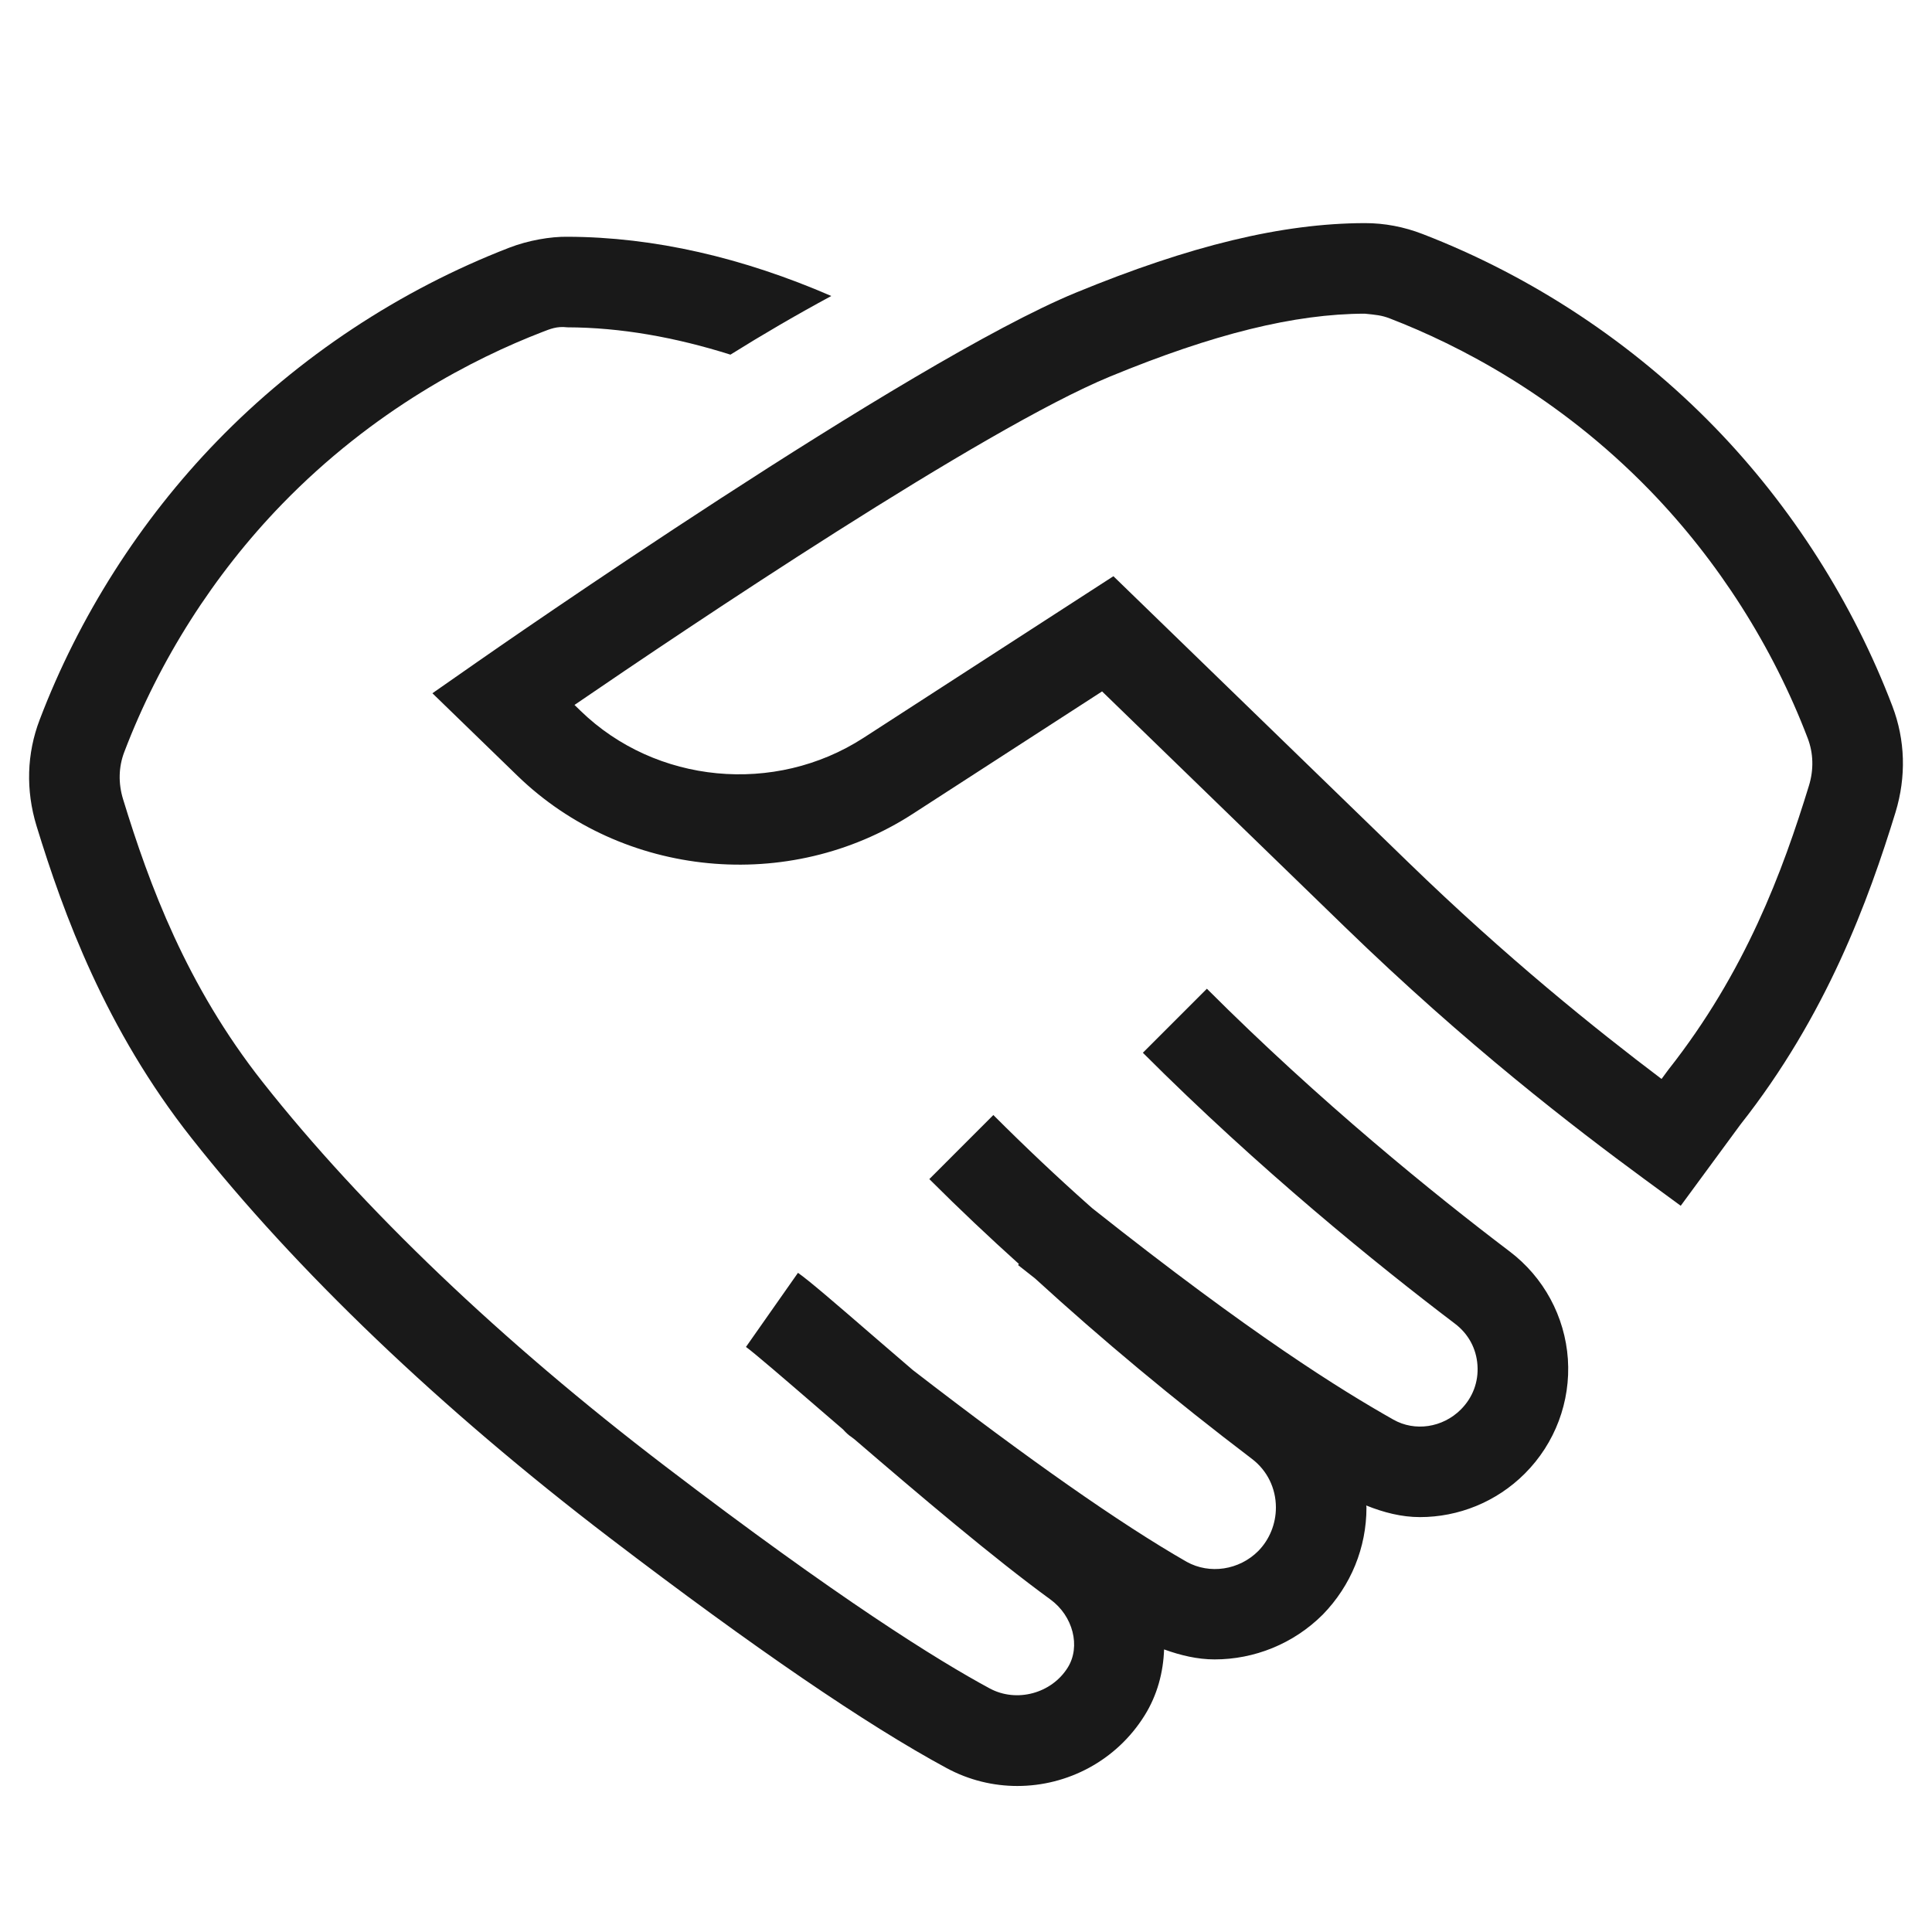 <svg width="64" height="64" viewBox="0 0 64 64" fill="none" xmlns="http://www.w3.org/2000/svg">
<path d="M50.008 41.455C47.504 39.557 43.732 36.505 39.98 32.753L37.859 34.874C41.73 38.746 45.617 41.891 48.195 43.847C48.641 44.183 48.906 44.672 48.943 45.224C48.982 45.777 48.785 46.299 48.391 46.693C47.789 47.294 46.869 47.431 46.158 47.027C44.42 46.044 41.493 44.234 36.192 40.032C36.15 39.993 36.103 39.956 36.061 39.917C35.023 38.995 33.965 37.996 32.906 36.937L30.785 39.059C31.786 40.059 32.783 40.999 33.753 41.871L33.725 41.907C33.923 42.066 34.094 42.197 34.286 42.349C36.499 44.371 38.849 46.333 41.477 48.331C41.978 48.713 42.266 49.299 42.266 49.937C42.266 50.48 42.055 50.997 41.685 51.376C41.049 52.015 40.07 52.159 39.31 51.737C37.111 50.476 34.084 48.354 30.241 45.387C29.847 45.048 29.441 44.7 29.082 44.39C27.594 43.103 26.801 42.421 26.434 42.164L24.711 44.619C24.971 44.803 26.064 45.746 27.123 46.66C27.372 46.875 27.661 47.123 27.928 47.353C28.014 47.449 28.106 47.54 28.205 47.602C28.243 47.632 28.275 47.655 28.312 47.684C30.432 49.507 32.924 51.621 34.797 52.985C35.547 53.531 35.805 54.542 35.371 55.239C34.836 56.099 33.676 56.412 32.785 55.931C31.057 54.999 27.789 52.965 22.033 48.569C16.613 44.432 12.004 40.031 8.701 35.845C6.178 32.647 4.947 29.315 4.078 26.478C3.914 25.947 3.928 25.405 4.117 24.911C5.273 21.873 7.08 19.034 9.342 16.701C12.383 13.567 15.703 11.872 17.955 11.002C18.232 10.895 18.445 10.802 18.793 10.843C20.561 10.848 22.371 11.172 24.197 11.748C25.258 11.085 26.373 10.434 27.538 9.805C24.606 8.534 21.672 7.852 18.803 7.843C18.24 7.834 17.498 7.962 16.873 8.204C13.244 9.606 9.895 11.822 7.189 14.613C4.644 17.236 2.613 20.429 1.314 23.843C0.885 24.964 0.85 26.179 1.209 27.356C2.105 30.279 3.498 34.096 6.346 37.703C9.801 42.084 14.596 46.666 20.213 50.954C24.959 54.578 28.709 57.141 31.359 58.571C32.102 58.972 32.906 59.163 33.701 59.163C35.363 59.163 36.984 58.326 37.918 56.824C38.338 56.15 38.535 55.397 38.562 54.639C39.107 54.836 39.667 54.97 40.236 54.97C41.543 54.97 42.844 54.46 43.822 53.482C44.754 52.523 45.266 51.265 45.266 49.938C45.266 49.915 45.258 49.894 45.258 49.871C45.834 50.103 46.431 50.256 47.037 50.256C48.305 50.256 49.566 49.761 50.512 48.814C51.514 47.813 52.033 46.43 51.938 45.02C51.84 43.609 51.137 42.309 50.008 41.455Z" fill="#191919"/>
<path d="M55.676 39.943L54.467 39.056C52.145 37.349 48.59 34.625 44.549 30.705L36.508 22.904L30.232 26.963C26.135 29.612 20.633 29.081 17.145 25.702L14.324 22.965L15.816 21.924C16.396 21.518 30.104 11.976 35.631 9.698C39.432 8.133 42.471 7.399 45.199 7.391H45.219C45.865 7.391 46.508 7.513 47.127 7.753C50.756 9.154 54.105 11.371 56.811 14.162C59.355 16.784 61.387 19.976 62.688 23.393C63.115 24.512 63.15 25.727 62.793 26.903C61.895 29.827 60.502 33.644 57.654 37.252L55.676 39.943ZM36.883 19.088L46.639 28.553C49.904 31.722 52.848 34.085 55.041 35.742L55.268 35.434C57.822 32.195 59.053 28.863 59.924 26.025C60.086 25.495 60.072 24.953 59.885 24.461C58.727 21.421 56.92 18.583 54.658 16.25C51.617 13.115 48.297 11.42 46.045 10.551C45.77 10.443 45.572 10.428 45.209 10.391C42.883 10.397 40.203 11.059 36.775 12.472C32.574 14.202 22.783 20.785 19.031 23.352L19.234 23.549C21.723 25.966 25.664 26.344 28.604 24.443L36.883 19.088Z" fill="#191919"/>
</svg>
